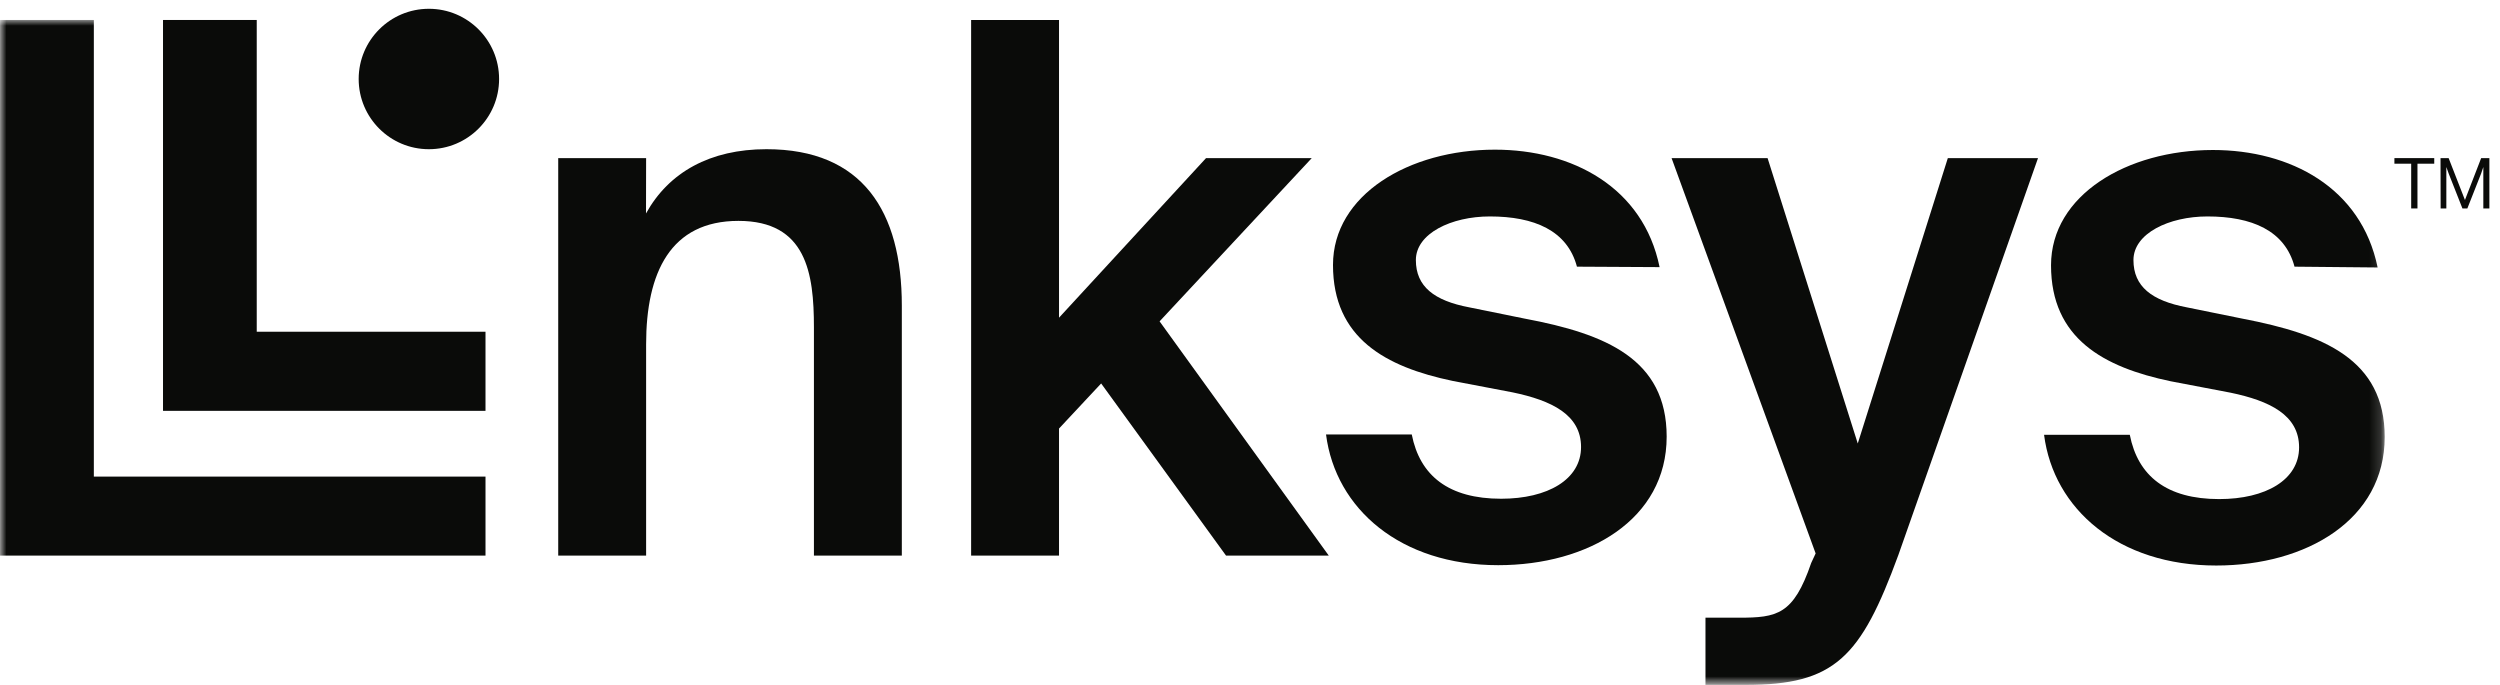 <svg height="60" viewBox="0 0 219 60" width="219" xmlns="http://www.w3.org/2000/svg" xmlns:xlink="http://www.w3.org/1999/xlink"><mask id="a" fill="#fff"><path d="m0 0h208.84v58.19h-208.84z" fill="#fff" fill-rule="evenodd"/></mask><g fill="#0a0b09" fill-rule="evenodd"><path d="m67.14 13.07c-4.92 0-8.55 2.01-10.55 5.63l.01-4.85h-7.7v34.82h7.7v-18.51c0-6.28 2.13-10.81 8.09-10.81s6.61 4.6 6.61 9.32v20h7.7v-21.9c0-8.26-3.44-13.7-11.86-13.7"/><path d="m114.91 13.85h-9.26l-12.88 13.98v-26.08h-7.7v46.92h7.7v-11.13l3.69-3.95 10.94 15.08h9l-14.82-20.52z"/><g transform="translate(.06 1.75)"><path d="m133.55 26.17-4.92-1c-3.04-.58-4.66-1.81-4.66-4.14s3.11-3.82 6.48-3.82c3.88 0 6.79 1.23 7.63 4.4l7.24.04c-1.43-6.99-7.64-10.29-14.43-10.29-7.51 0-14.18 3.95-14.18 10.1 0 6.41 4.6 8.93 10.49 10.16l5.24 1c3.41.71 6 1.95 6 4.79s-2.92 4.53-7 4.53c-4.59 0-7.12-2.01-7.83-5.63h-7.51c.84 6.53 6.54 11.45 15.08 11.45 7.9 0 14.76-4.01 14.76-11.26 0-6.8-5.33-9-12.39-10.33" mask="url(#a)"/><path d="m162.68 37.1-7.9-25h-8.41l12.62 34.63-.39.84c-1.55 4.53-2.98 4.79-6.34 4.79h-2.92v5.89h3.5c7.83 0 10.1-2.39 13.4-11.39l12.23-34.76h-7.9z" mask="url(#a)"/><path d="m196.41 26.17-4.92-1c-3.04-.58-4.66-1.81-4.66-4.14s3.11-3.82 6.48-3.82c3.88 0 6.79 1.23 7.63 4.4l7.28.07c-1.43-6.99-7.64-10.29-14.43-10.29-7.51 0-14.18 3.95-14.18 10.1 0 6.41 4.6 8.93 10.49 10.16l5.24 1c3.41.71 6 1.95 6 4.79s-2.92 4.53-7 4.53c-4.59 0-7.12-2.01-7.83-5.63h-7.51c.84 6.53 6.54 11.45 15.08 11.45 7.9 0 14.76-4.01 14.76-11.26 0-6.8-5.37-9-12.43-10.36" mask="url(#a)"/><path d="m8.16 0h-8.22v46.92h42.53v-6.92h-34.31z" mask="url(#a)"/></g><path d="m37.57.77c-3.396 0-6.15 2.753-6.15 6.15s2.754 6.15 6.15 6.15c3.397 0 6.15-2.753 6.15-6.15s-2.753-6.15-6.15-6.15"/><path d="m22.49 1.75h-8.21v34.24h28.25v-6.93h-20.04z"/><path d="m209.75 14.34h1.47v3.92h.55v-3.92h1.47v-.49h-3.49z"/><path d="m217.35 13.85-1.42 3.67-1.43-3.67h-.71l.01 4.41h.5v-3.63l.2.56 1.21 3.07h.43l1.21-3.07c.08-.21.19-.56.19-.56v3.63h.53v-4.41z"/></g></svg>
